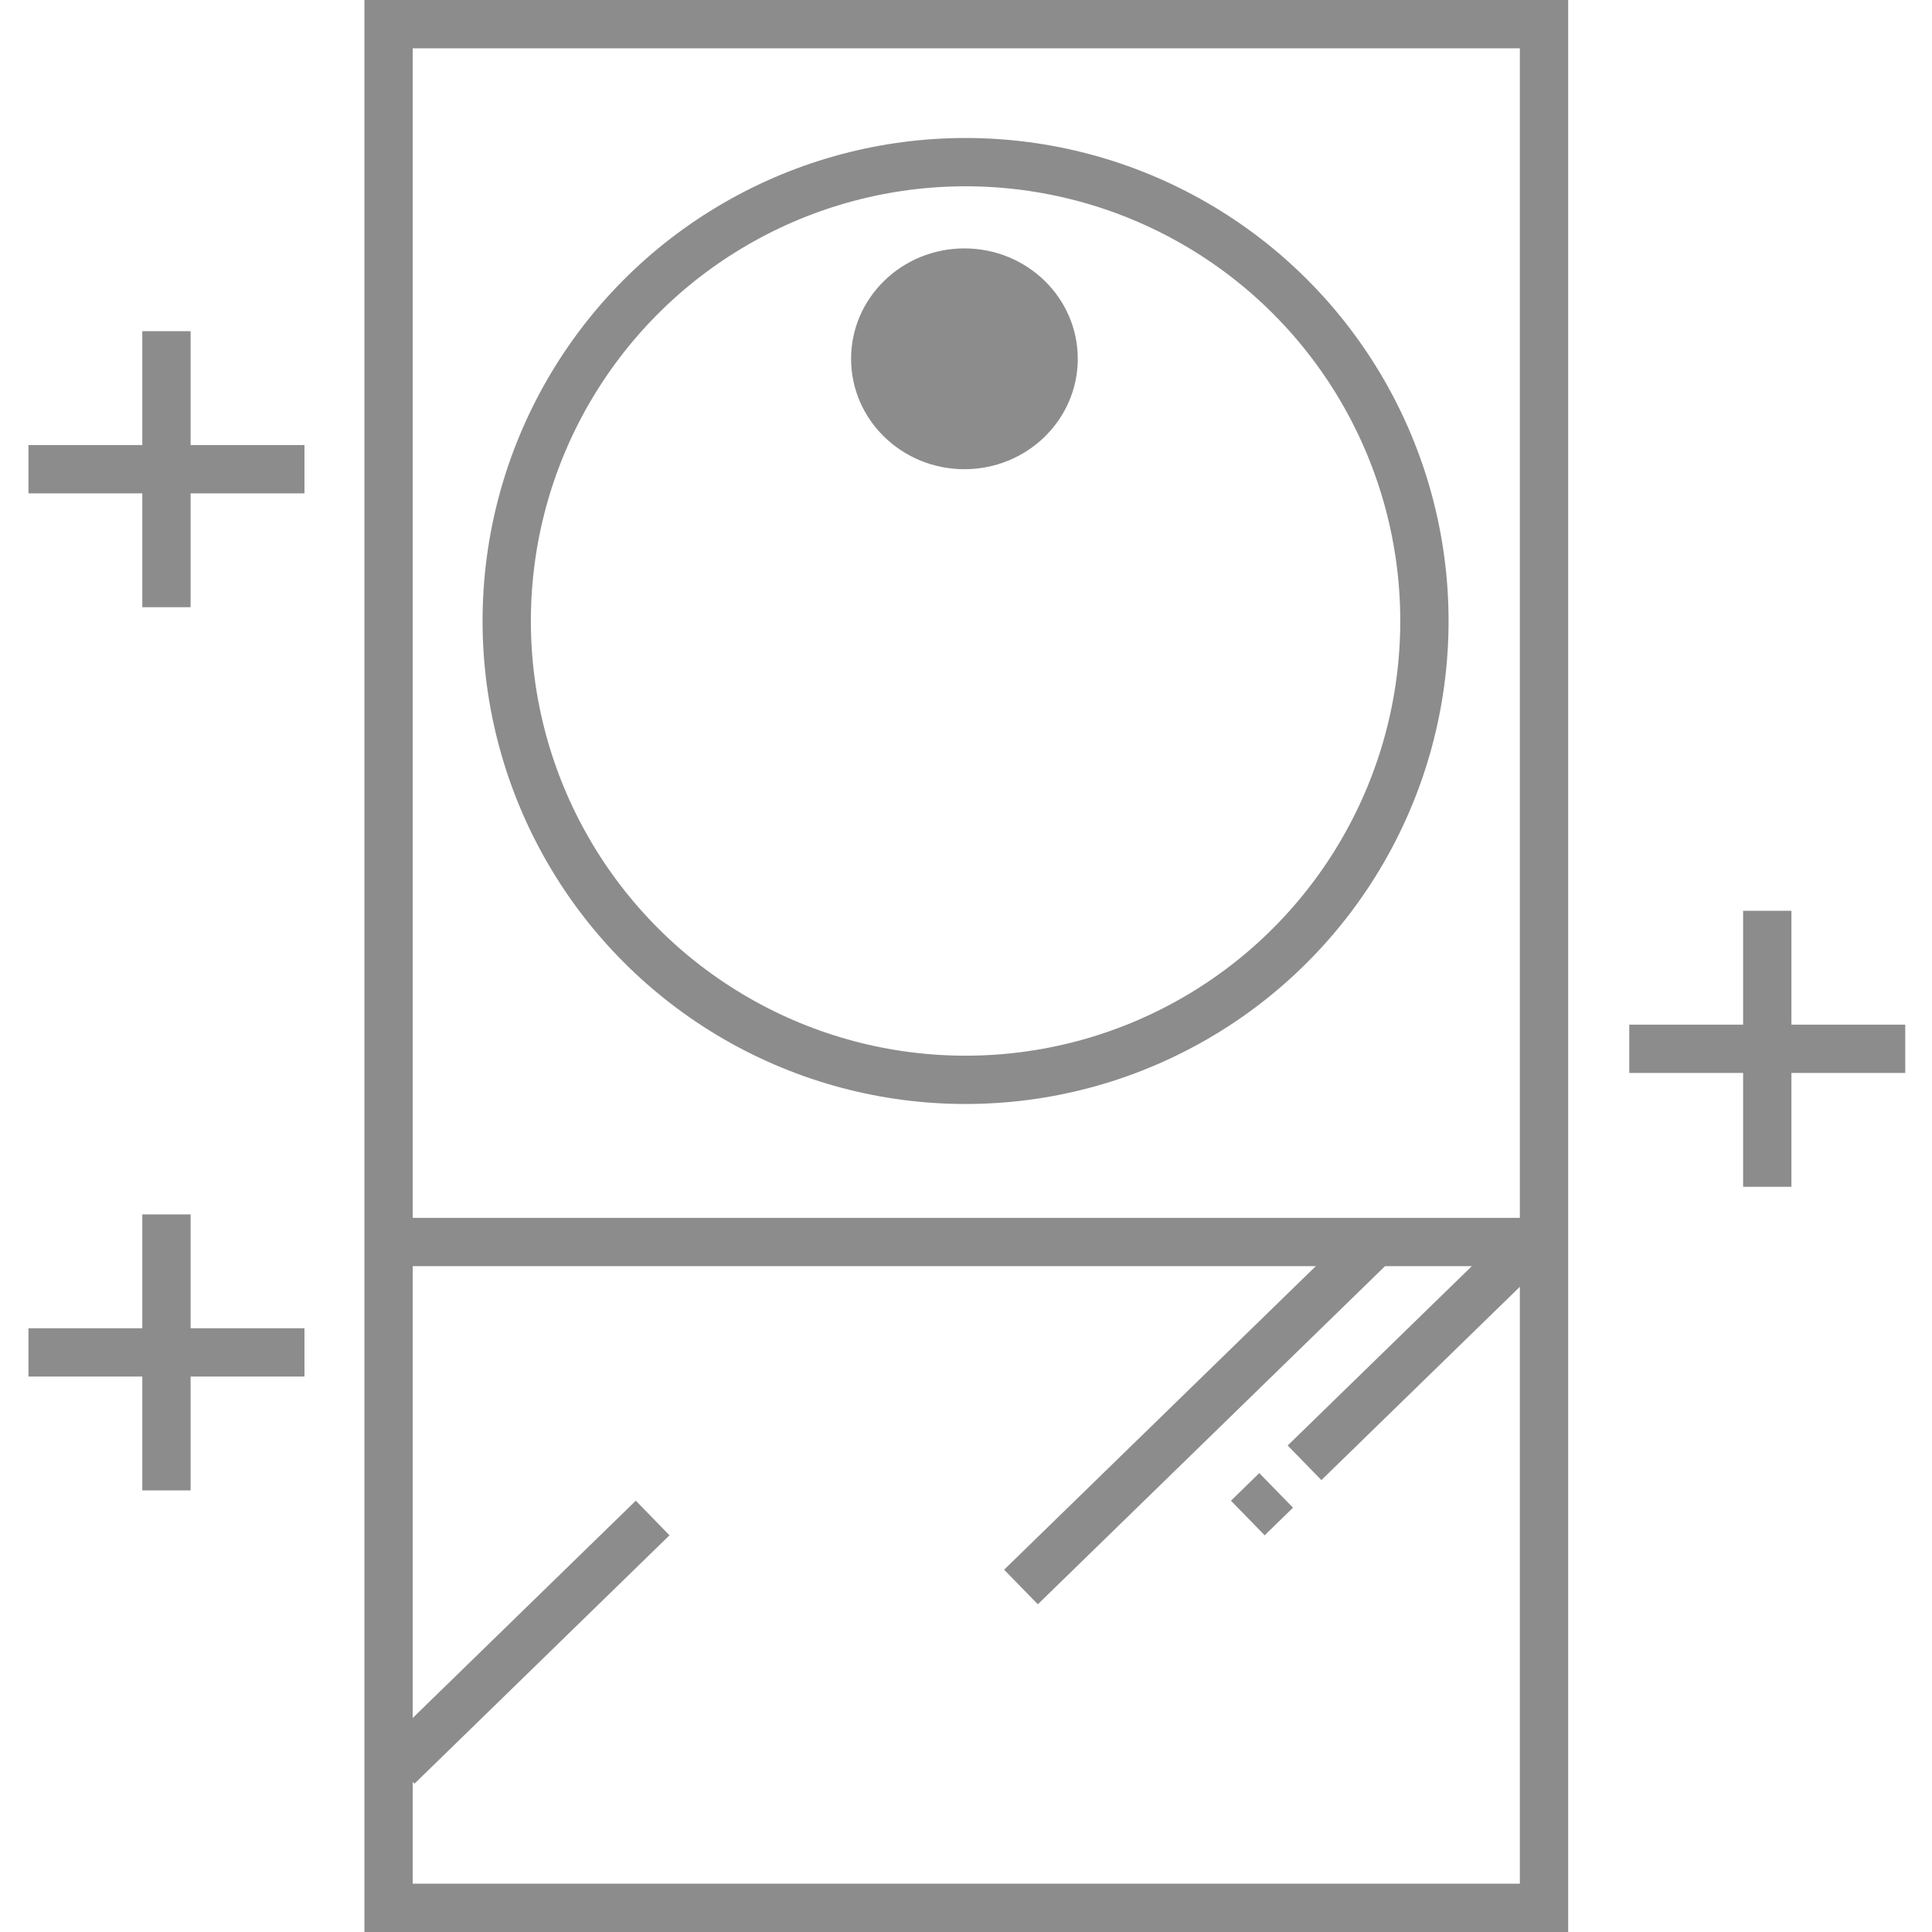 <svg width="120" height="120" viewBox="0 0 120 120" fill="none" xmlns="http://www.w3.org/2000/svg">
<rect x="24.134" y="1.5" width="71.767" height="117" stroke="#8C8C8C" stroke-width="3"/>
<path d="M24.362 77.143H97.39" stroke="#8C8C8C" stroke-width="3"/>
<circle cx="59.973" cy="38.571" r="28.5" stroke="#8C8C8C" stroke-width="3"/>
<ellipse cx="59.902" cy="22.286" rx="7.04" ry="6.857" fill="#8C8C8C"/>
<path d="M1.768 29.143H18.911" stroke="#8C8C8C" stroke-width="3"/>
<path d="M101.196 65.143H118.339" stroke="#8C8C8C" stroke-width="3"/>
<path d="M1.768 84H18.911" stroke="#8C8C8C" stroke-width="3"/>
<path d="M10.339 20.571L10.339 37.714" stroke="#8C8C8C" stroke-width="3"/>
<path d="M109.768 56.571L109.768 73.714" stroke="#8C8C8C" stroke-width="3"/>
<path d="M10.339 75.429L10.339 92.572" stroke="#8C8C8C" stroke-width="3"/>
<path d="M85.417 77.143L63.415 98.571" stroke="#8C8C8C" stroke-width="3"/>
<path d="M40.537 94.286L24.696 109.715" stroke="#8C8C8C" stroke-width="3"/>
<path d="M95.108 77.143L81.027 90.857" stroke="#8C8C8C" stroke-width="3"/>
<path d="M79.264 92.571L77.504 94.286" stroke="#8C8C8C" stroke-width="3"/>
</svg>

